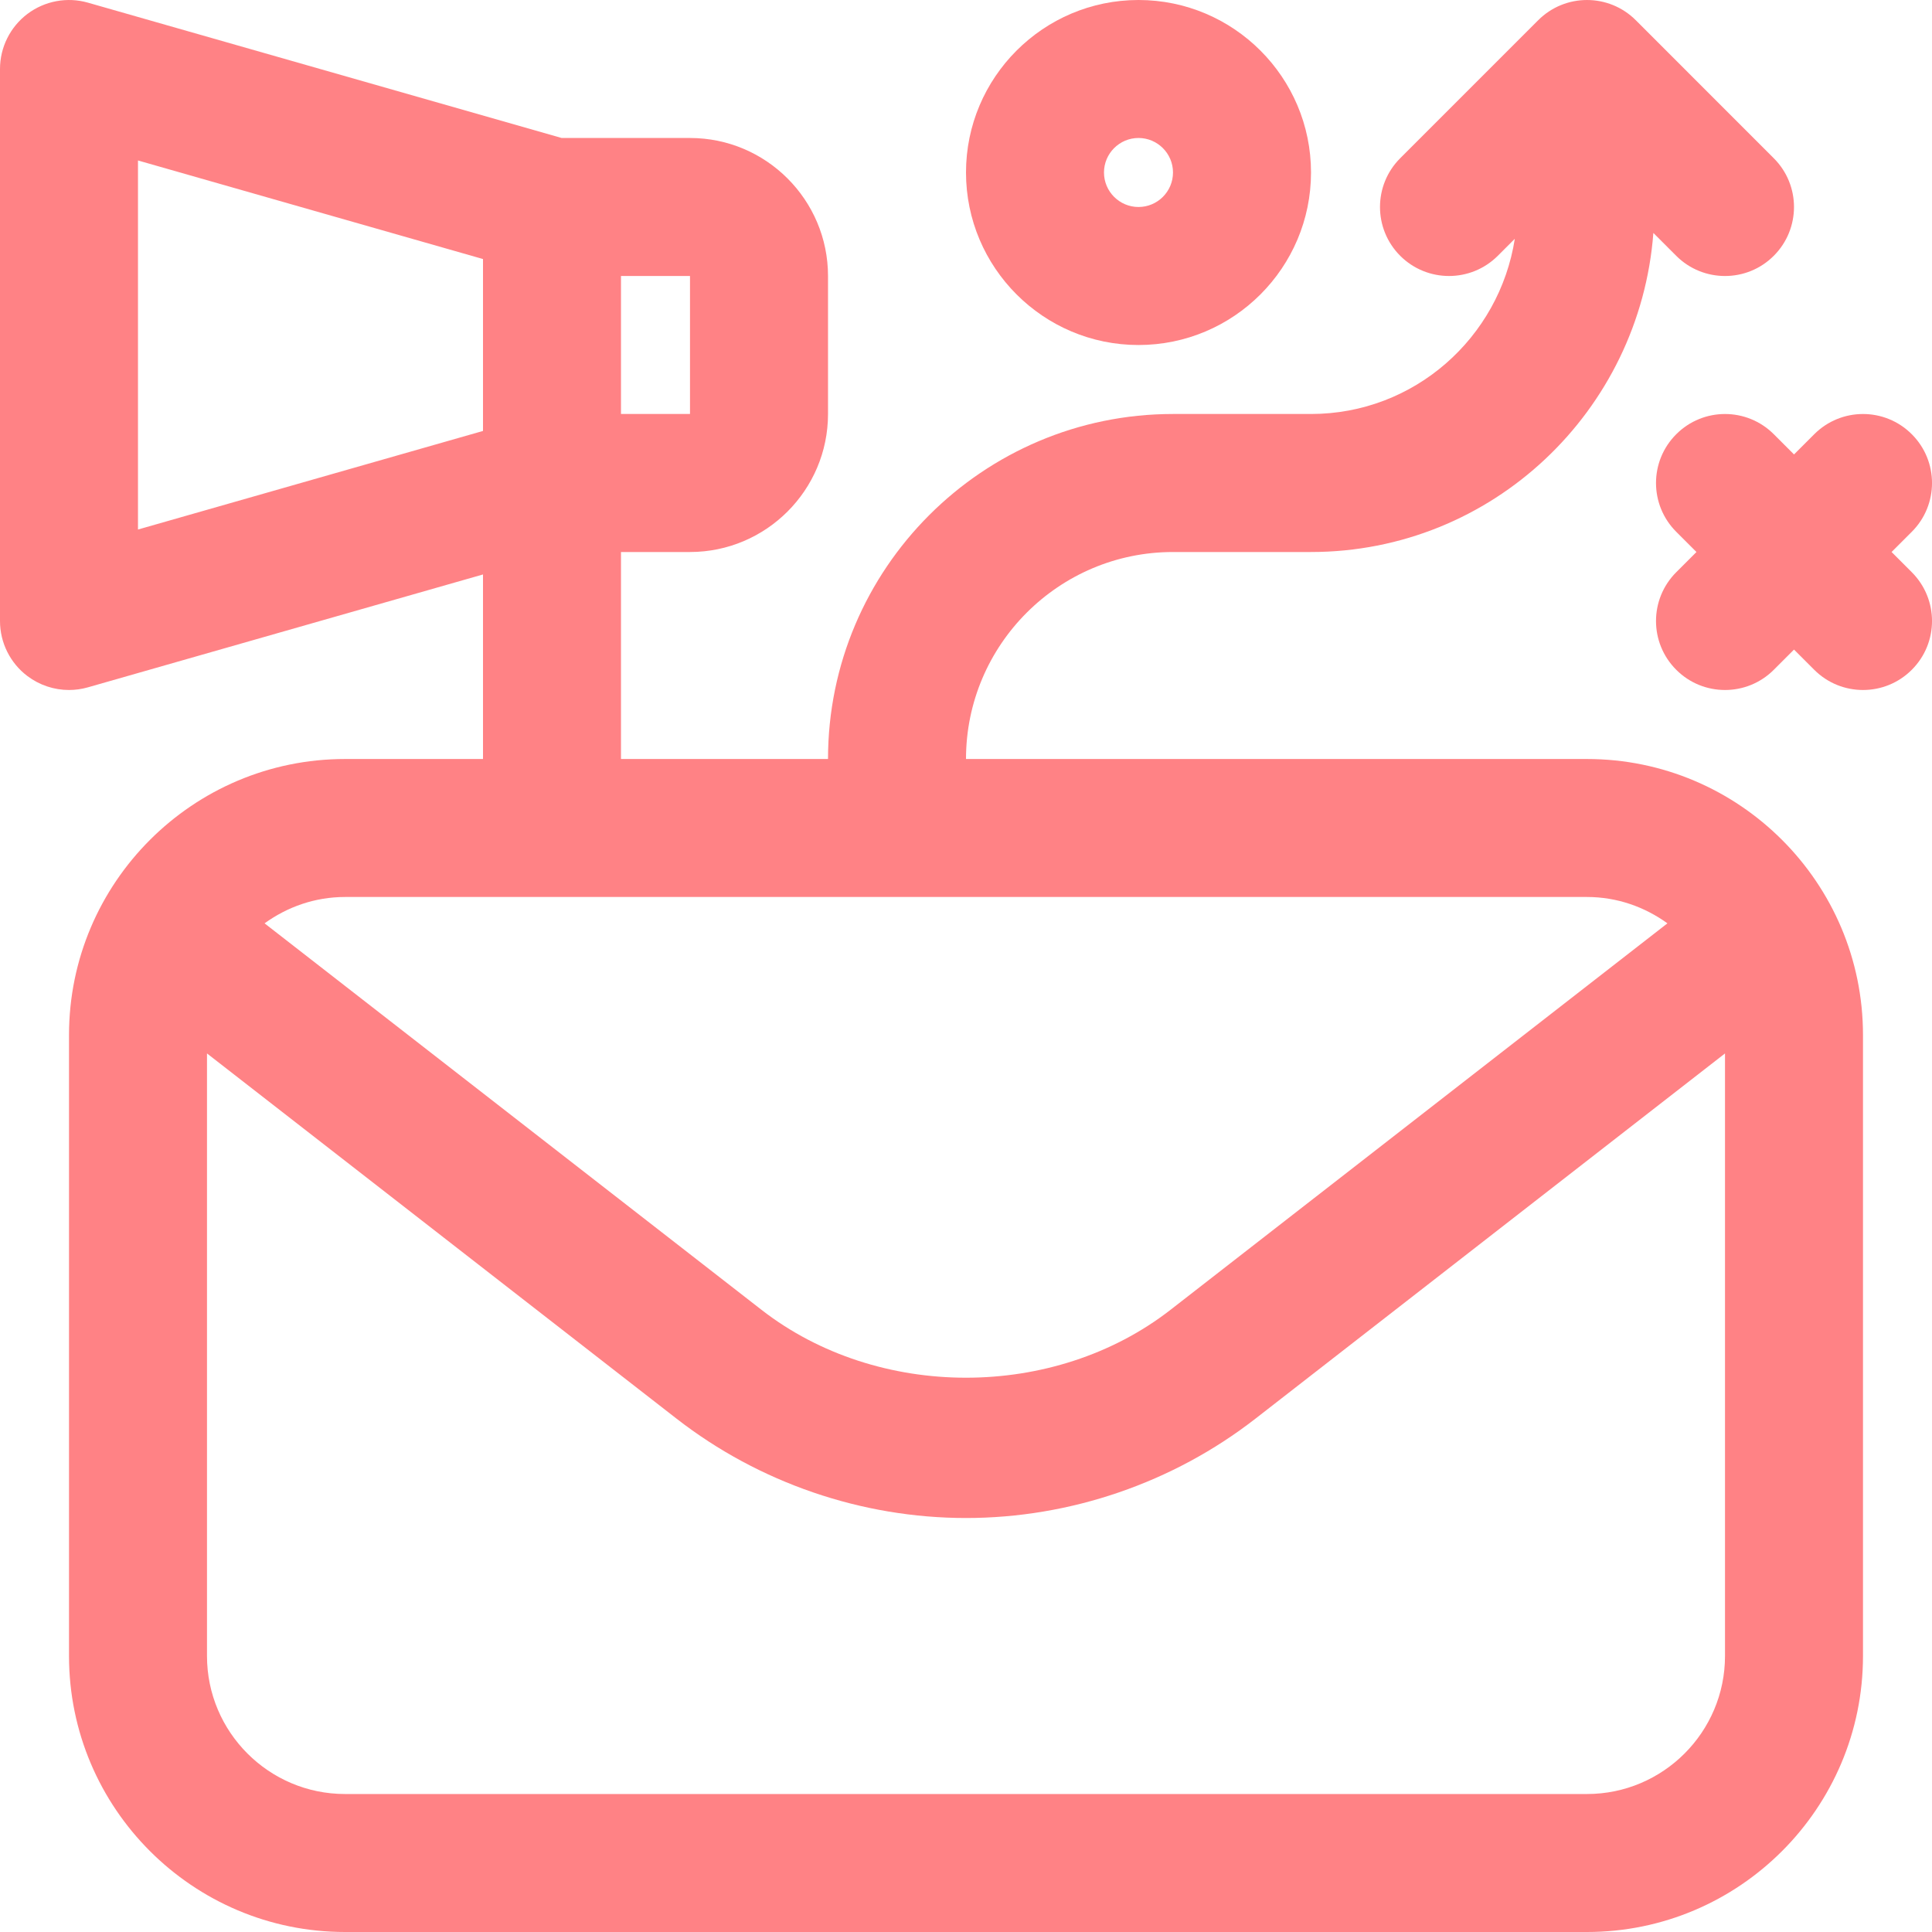 <svg width="50" height="50" viewBox="0 0 50 50" fill="none" xmlns="http://www.w3.org/2000/svg">
<path d="M41.071 19.643H25C25 16.689 27.403 14.286 30.357 14.286H33.928C38.621 14.286 42.439 10.634 42.789 6.029L43.38 6.62C43.729 6.969 44.186 7.143 44.643 7.143C45.1 7.143 45.557 6.969 45.905 6.62C46.603 5.922 46.603 4.792 45.905 4.095L42.334 0.523C41.636 -0.174 40.506 -0.174 39.809 0.523L36.237 4.095C35.54 4.792 35.54 5.922 36.237 6.62C36.935 7.317 38.065 7.317 38.763 6.62L39.203 6.18C38.803 8.742 36.601 10.714 33.928 10.714H30.357C25.434 10.714 21.429 14.72 21.429 19.643H16.071V14.286H17.857C19.826 14.286 21.429 12.684 21.429 10.714V7.143C21.429 5.173 19.826 3.571 17.857 3.571H14.535L2.276 0.069C1.739 -0.085 1.158 0.023 0.71 0.36C0.263 0.698 0 1.225 0 1.786V16.072C0 16.632 0.263 17.16 0.71 17.497C1.024 17.733 1.402 17.857 1.786 17.857C1.95 17.857 2.115 17.834 2.276 17.788L12.5 14.867V19.643H8.929C4.989 19.643 1.786 22.847 1.786 26.786V42.857C1.786 46.796 4.989 50 8.929 50H41.071C45.011 50 48.214 46.796 48.214 42.857V26.786C48.214 22.847 45.011 19.643 41.071 19.643ZM17.857 10.714H16.071V7.143H17.857V10.714ZM3.571 13.704V4.153L12.5 6.704V11.153L3.571 13.704ZM41.071 23.214C41.85 23.214 42.565 23.471 43.153 23.896L30.294 33.897C27.281 36.241 22.719 36.241 19.706 33.897L6.847 23.896C7.435 23.471 8.15 23.214 8.929 23.214H41.071ZM41.071 46.429H8.929C6.96 46.429 5.357 44.827 5.357 42.857V27.263L17.512 36.717C19.643 38.374 22.302 39.286 25 39.286C27.698 39.286 30.357 38.374 32.488 36.717L44.643 27.263V42.857C44.643 44.827 43.04 46.429 41.071 46.429Z" fill="#FF8285"/>
<path d="M48.954 14.286L49.477 13.763C50.175 13.065 50.175 11.935 49.477 11.238C48.78 10.54 47.65 10.54 46.952 11.238L46.429 11.761L45.906 11.238C45.208 10.54 44.078 10.54 43.381 11.238C42.683 11.935 42.683 13.065 43.381 13.763L43.904 14.286L43.381 14.809C42.683 15.507 42.683 16.637 43.381 17.334C43.729 17.683 44.186 17.857 44.643 17.857C45.1 17.857 45.557 17.683 45.906 17.334L46.429 16.811L46.952 17.334C47.301 17.683 47.758 17.857 48.215 17.857C48.672 17.857 49.128 17.683 49.477 17.334C50.175 16.637 50.175 15.507 49.477 14.809L48.954 14.286Z" fill="#FF8285"/>
<path d="M29.464 8.929C31.927 8.929 33.929 6.926 33.929 4.464C33.929 2.003 31.927 0 29.464 0C27.002 0 25 2.003 25 4.464C25 6.926 27.002 8.929 29.464 8.929ZM29.464 3.571C29.956 3.571 30.357 3.972 30.357 4.464C30.357 4.957 29.956 5.357 29.464 5.357C28.973 5.357 28.571 4.957 28.571 4.464C28.571 3.972 28.973 3.571 29.464 3.571Z" fill="#FF8285"/>
</svg>
